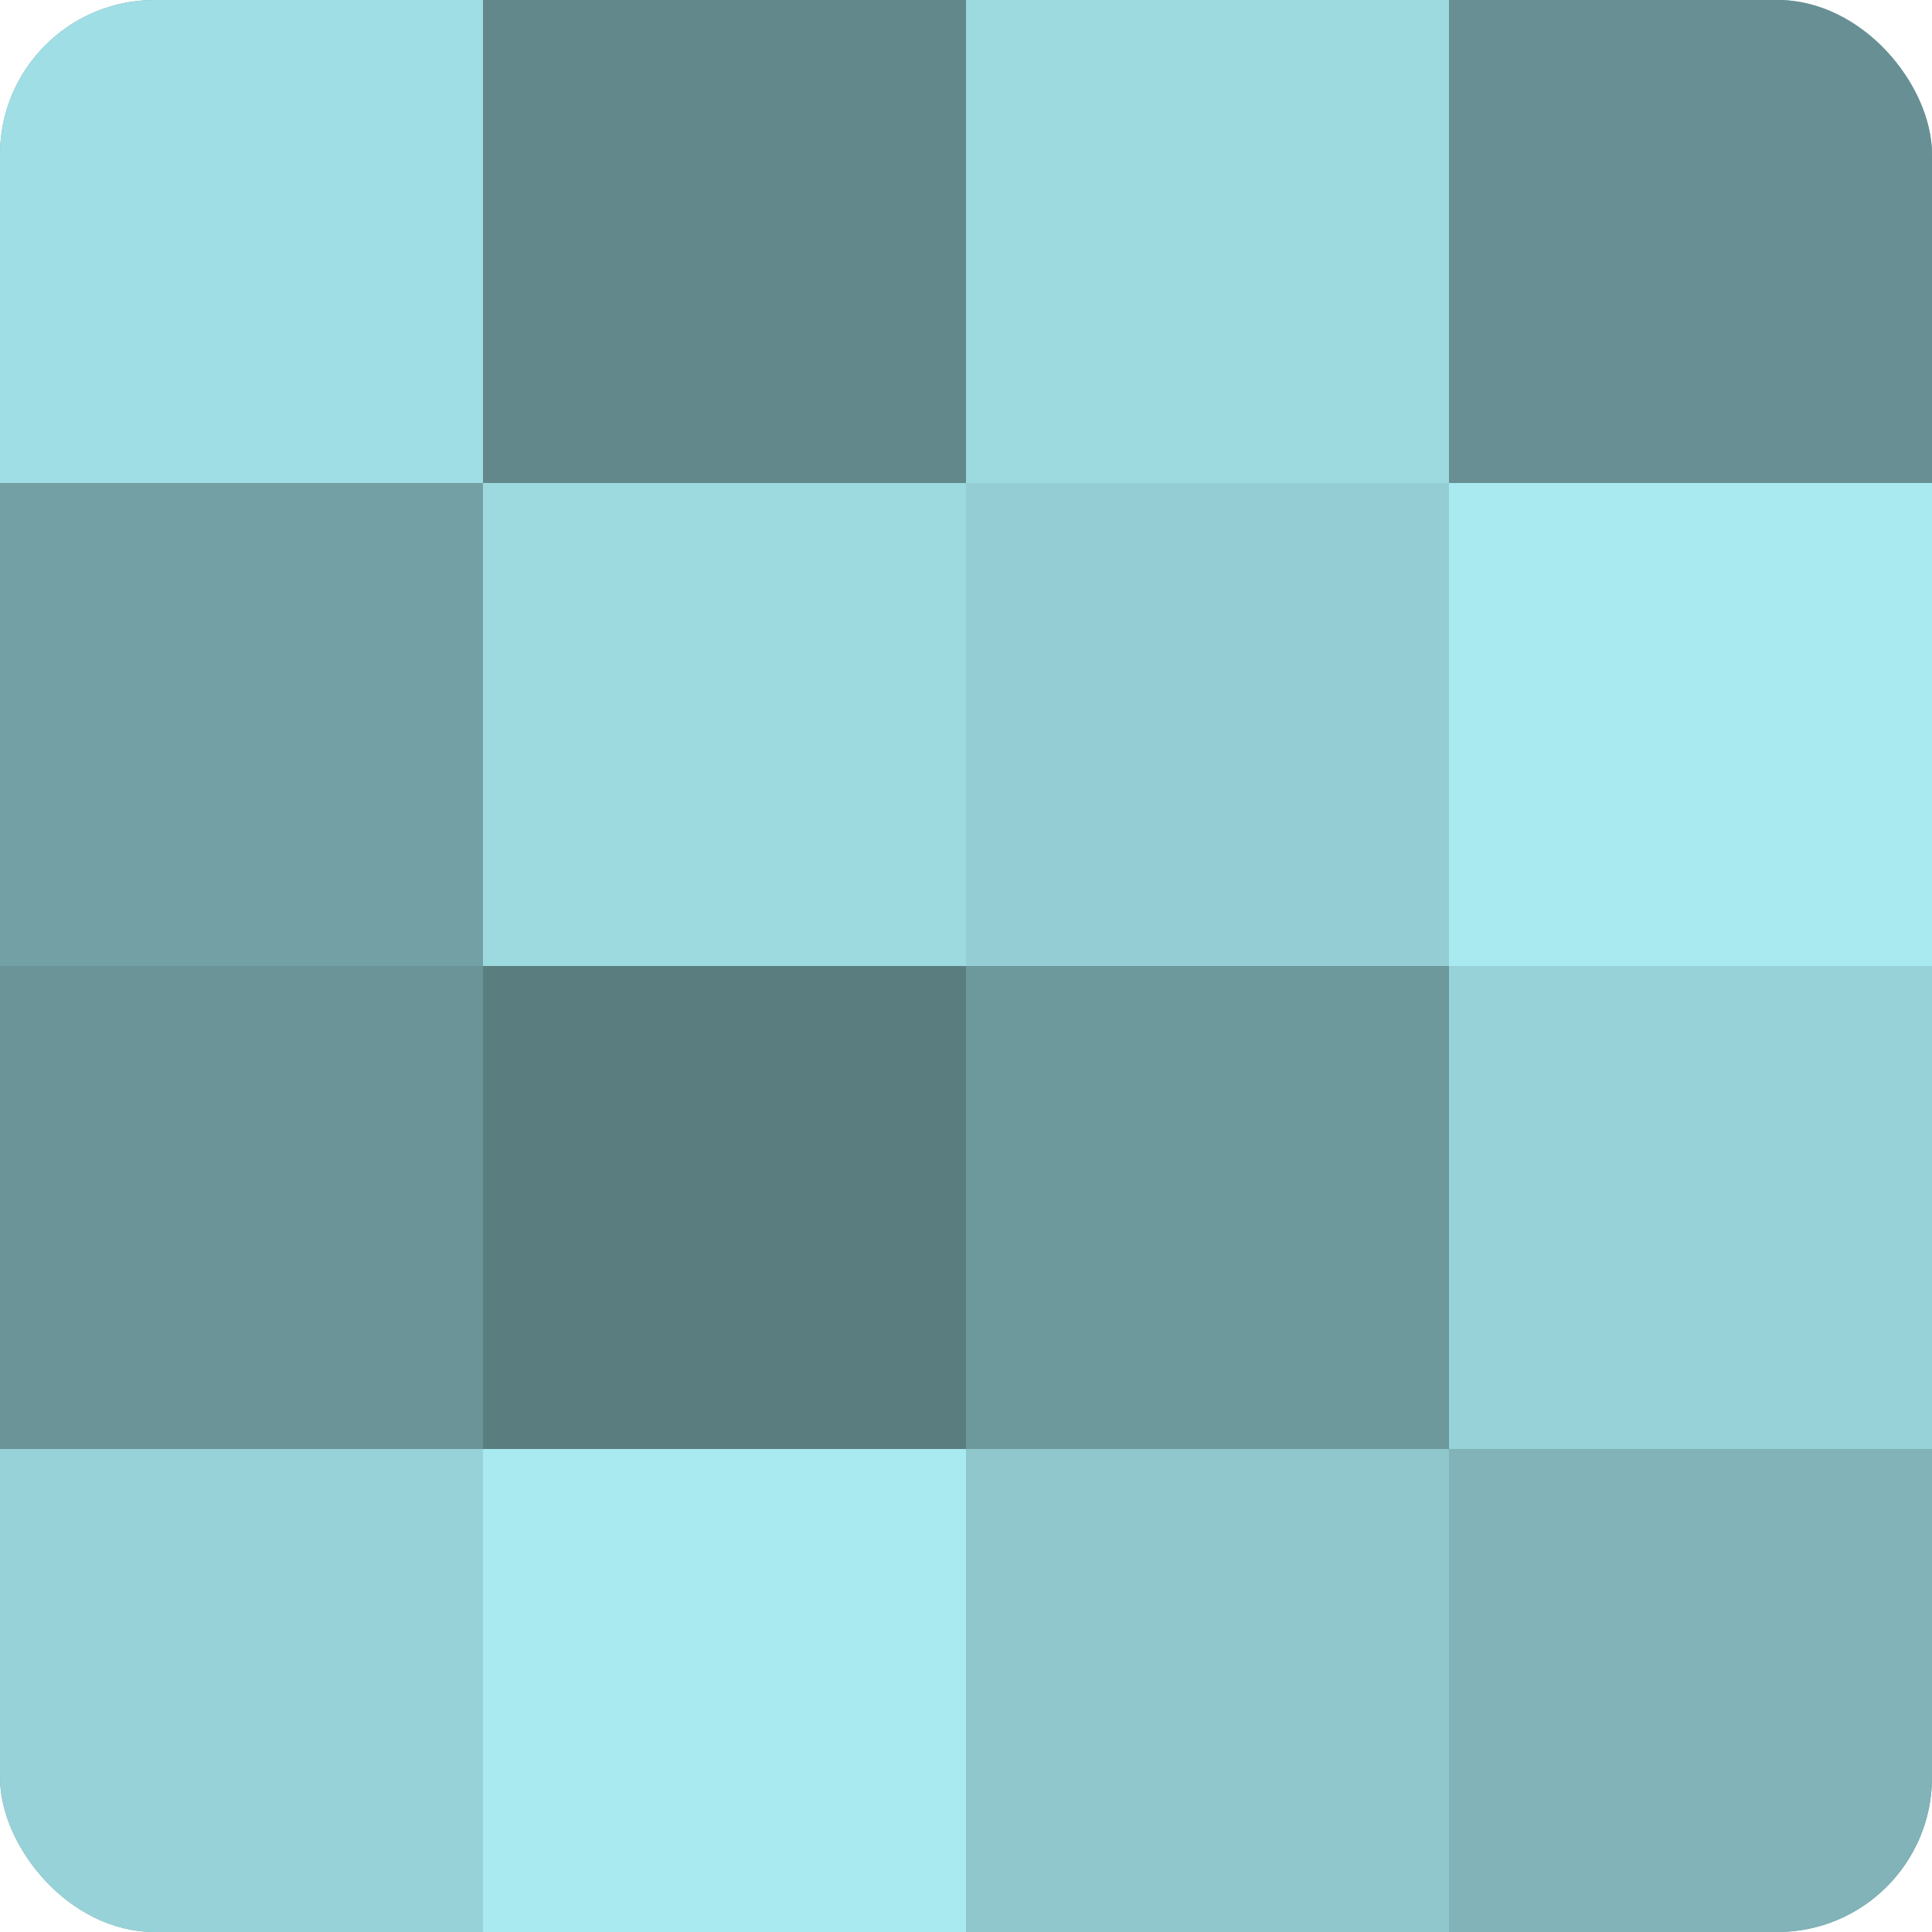 <?xml version="1.0" encoding="UTF-8"?>
<svg xmlns="http://www.w3.org/2000/svg" width="60" height="60" viewBox="0 0 100 100" preserveAspectRatio="xMidYMid meet"><defs><clipPath id="c" width="100" height="100"><rect width="100" height="100" rx="8" ry="8"/></clipPath></defs><g clip-path="url(#c)"><rect width="100" height="100" fill="#709ca0"/><rect width="25" height="25" fill="#9fdee4"/><rect y="25" width="25" height="25" fill="#73a0a4"/><rect y="50" width="25" height="25" fill="#6a9498"/><rect y="75" width="25" height="25" fill="#97d2d8"/><rect x="25" width="25" height="25" fill="#62888c"/><rect x="25" y="25" width="25" height="25" fill="#9ddae0"/><rect x="25" y="50" width="25" height="25" fill="#5a7d80"/><rect x="25" y="75" width="25" height="25" fill="#a8eaf0"/><rect x="50" width="25" height="25" fill="#9ddae0"/><rect x="50" y="25" width="25" height="25" fill="#94ced4"/><rect x="50" y="50" width="25" height="25" fill="#6d989c"/><rect x="50" y="75" width="25" height="25" fill="#8fc7cc"/><rect x="75" width="25" height="25" fill="#689094"/><rect x="75" y="25" width="25" height="25" fill="#a8eaf0"/><rect x="75" y="50" width="25" height="25" fill="#97d2d8"/><rect x="75" y="75" width="25" height="25" fill="#81b3b8"/></g></svg>
